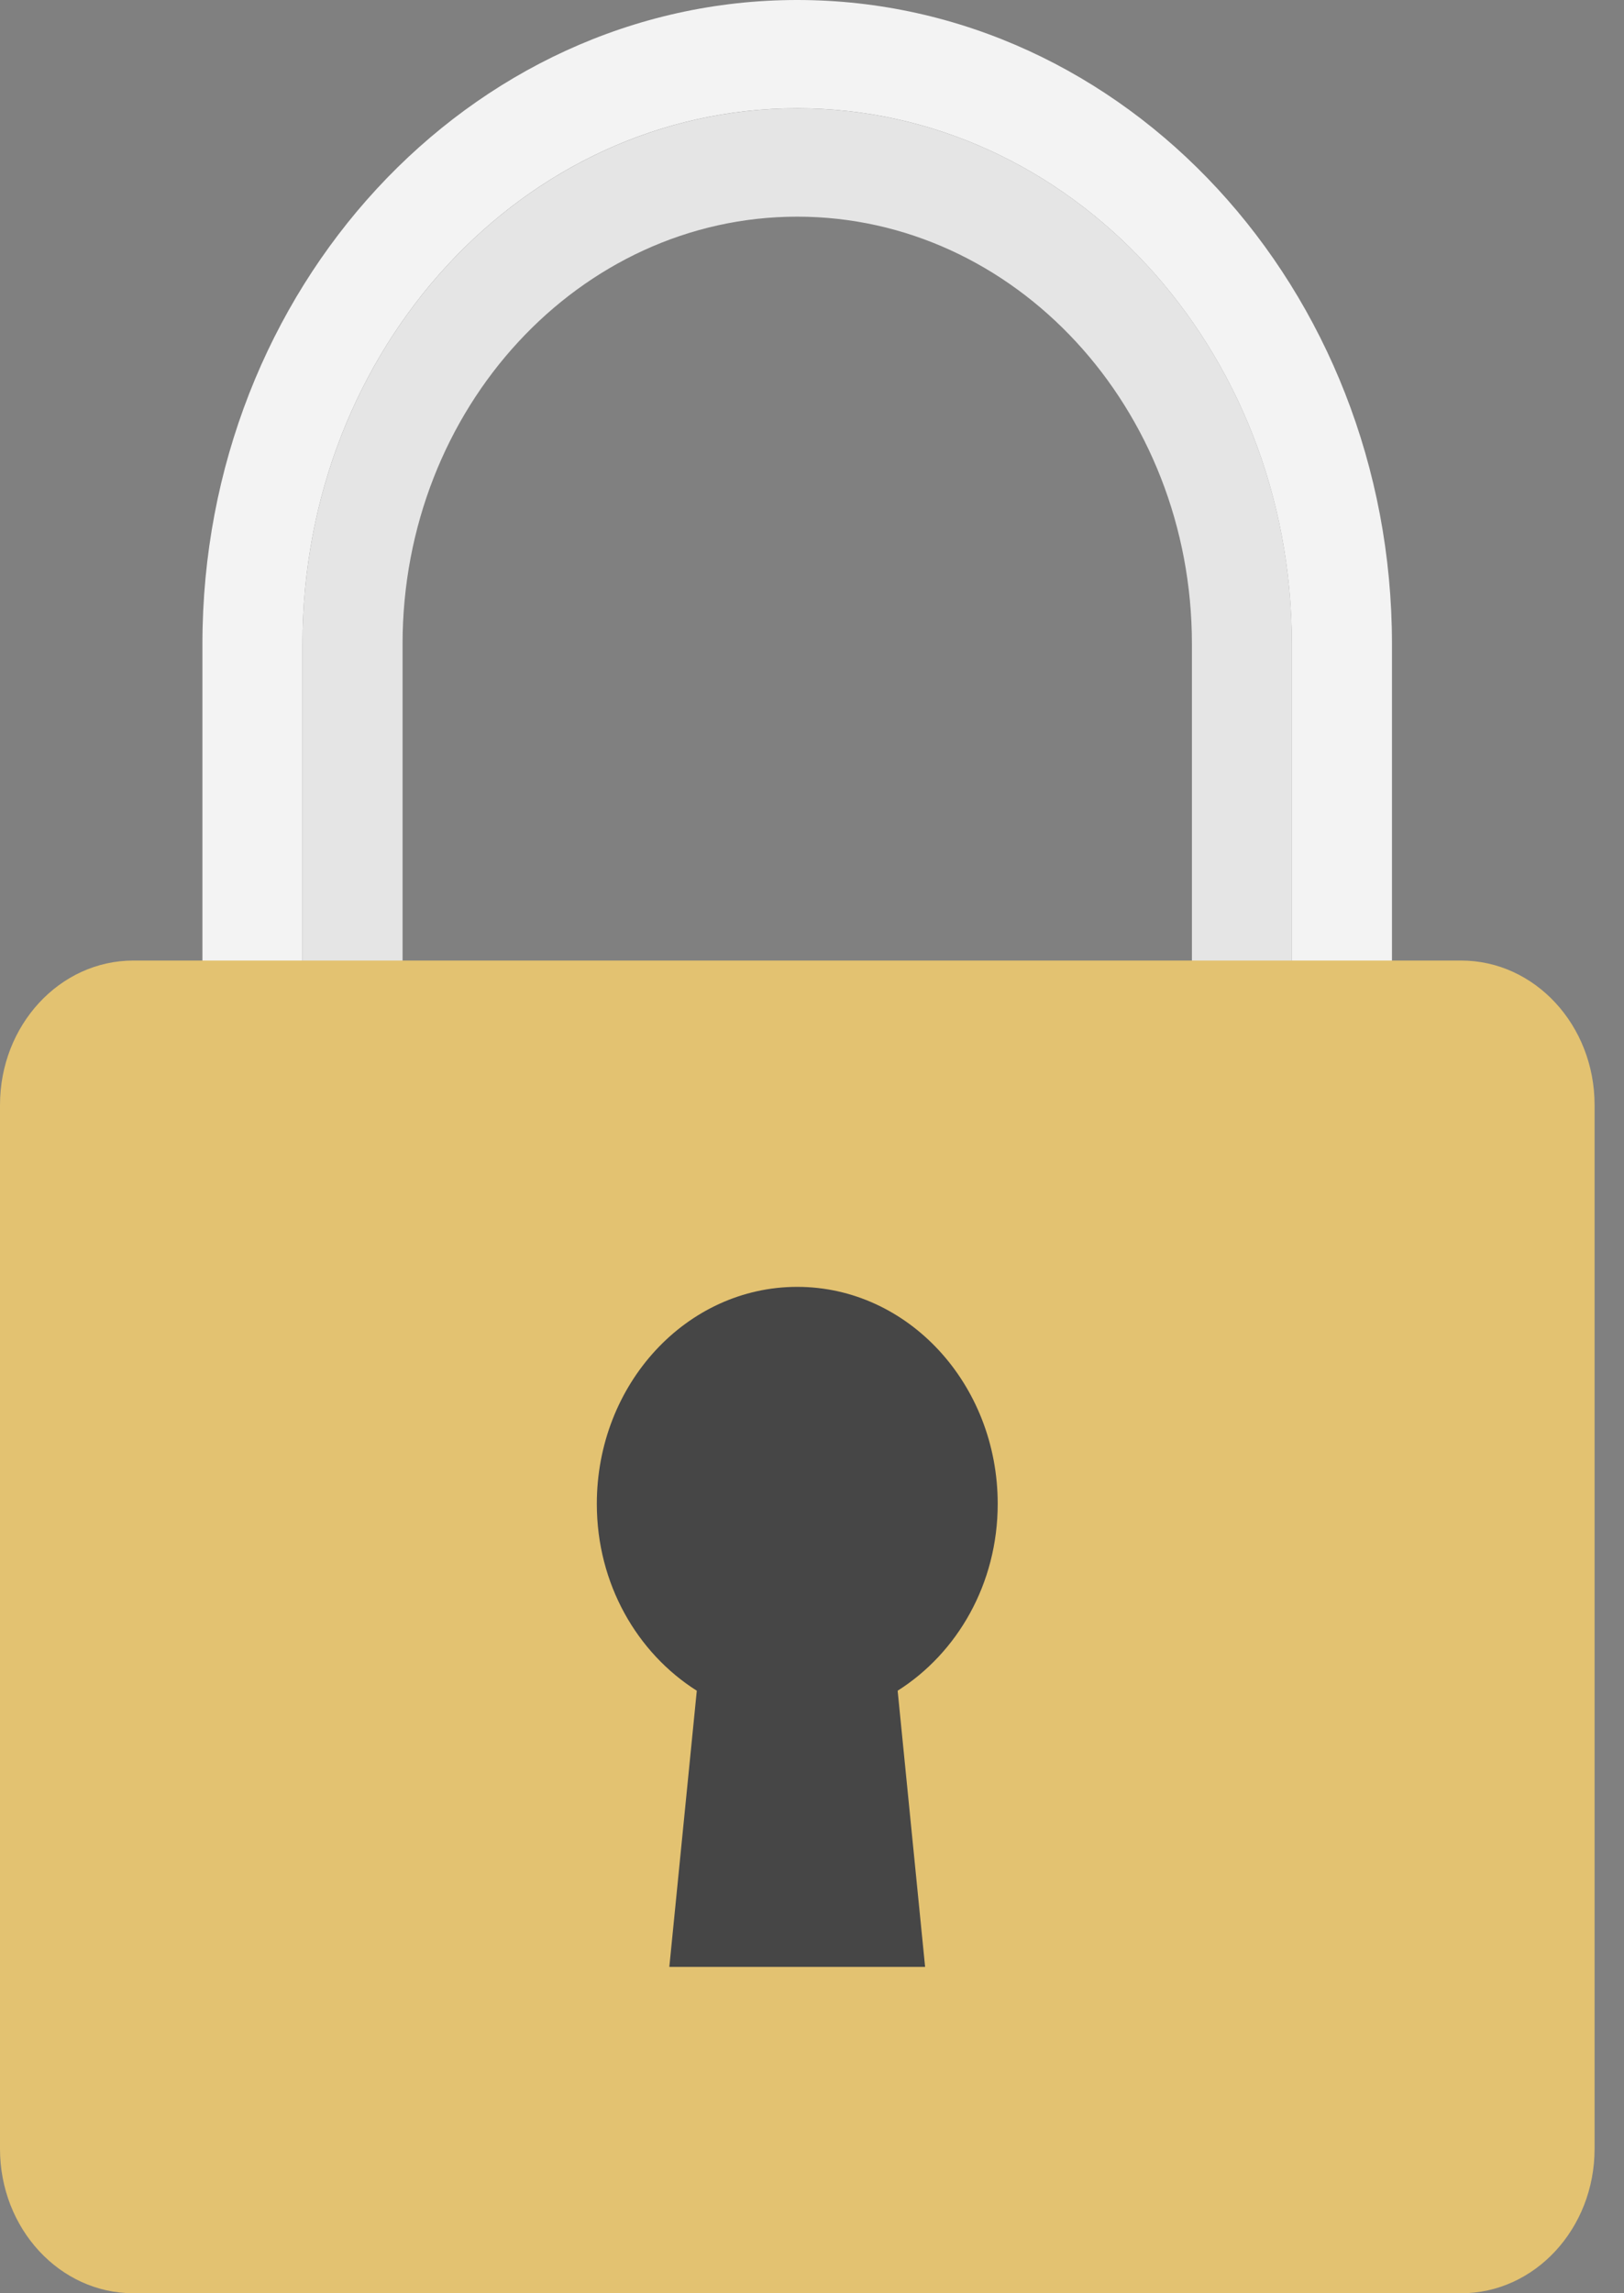 <svg width="34" height="48" viewBox="0 0 34 48" fill="none" xmlns="http://www.w3.org/2000/svg">
<rect x="0" y="0" width="34" height="48" fill="#808080" stroke="none"/>
<path d="M4.238 13.477V27.079H29.142V13.477C29.142 6.046 23.556 0 16.69 0C9.823 0 4.238 6.046 4.238 13.477ZM6.333 13.477C6.333 7.286 10.97 2.266 16.69 2.266C22.41 2.266 27.046 7.286 27.046 13.477V24.812H6.333V13.477Z" fill="#F3F3F3"/>
<path d="M6.333 13.478V24.812H27.047V13.478C27.047 7.286 22.411 2.267 16.691 2.267C10.971 2.267 6.333 7.286 6.333 13.478ZM8.428 13.478C8.428 8.547 12.134 4.535 16.691 4.535C21.248 4.535 24.954 8.547 24.954 13.478V22.545H8.428V13.478Z" fill="#E5E5E5"/>
<path d="M2.793 48H30.591C32.132 48 33.384 46.647 33.384 44.977V23.128C33.384 21.459 32.132 20.105 30.591 20.105H2.793C1.25 20.105 0 21.459 0 23.128V44.977C0 46.647 1.25 48 2.793 48Z" fill="#E3C271"/>
<path d="M12.495 31.477C12.495 28.968 14.374 26.935 16.691 26.935C19.009 26.935 20.888 28.97 20.888 31.477C20.888 33.152 20.04 34.6 18.793 35.388L19.368 41.169H14.013L14.588 35.388C13.341 34.6 12.495 33.154 12.495 31.477Z" fill="#464646"/>
</svg>
